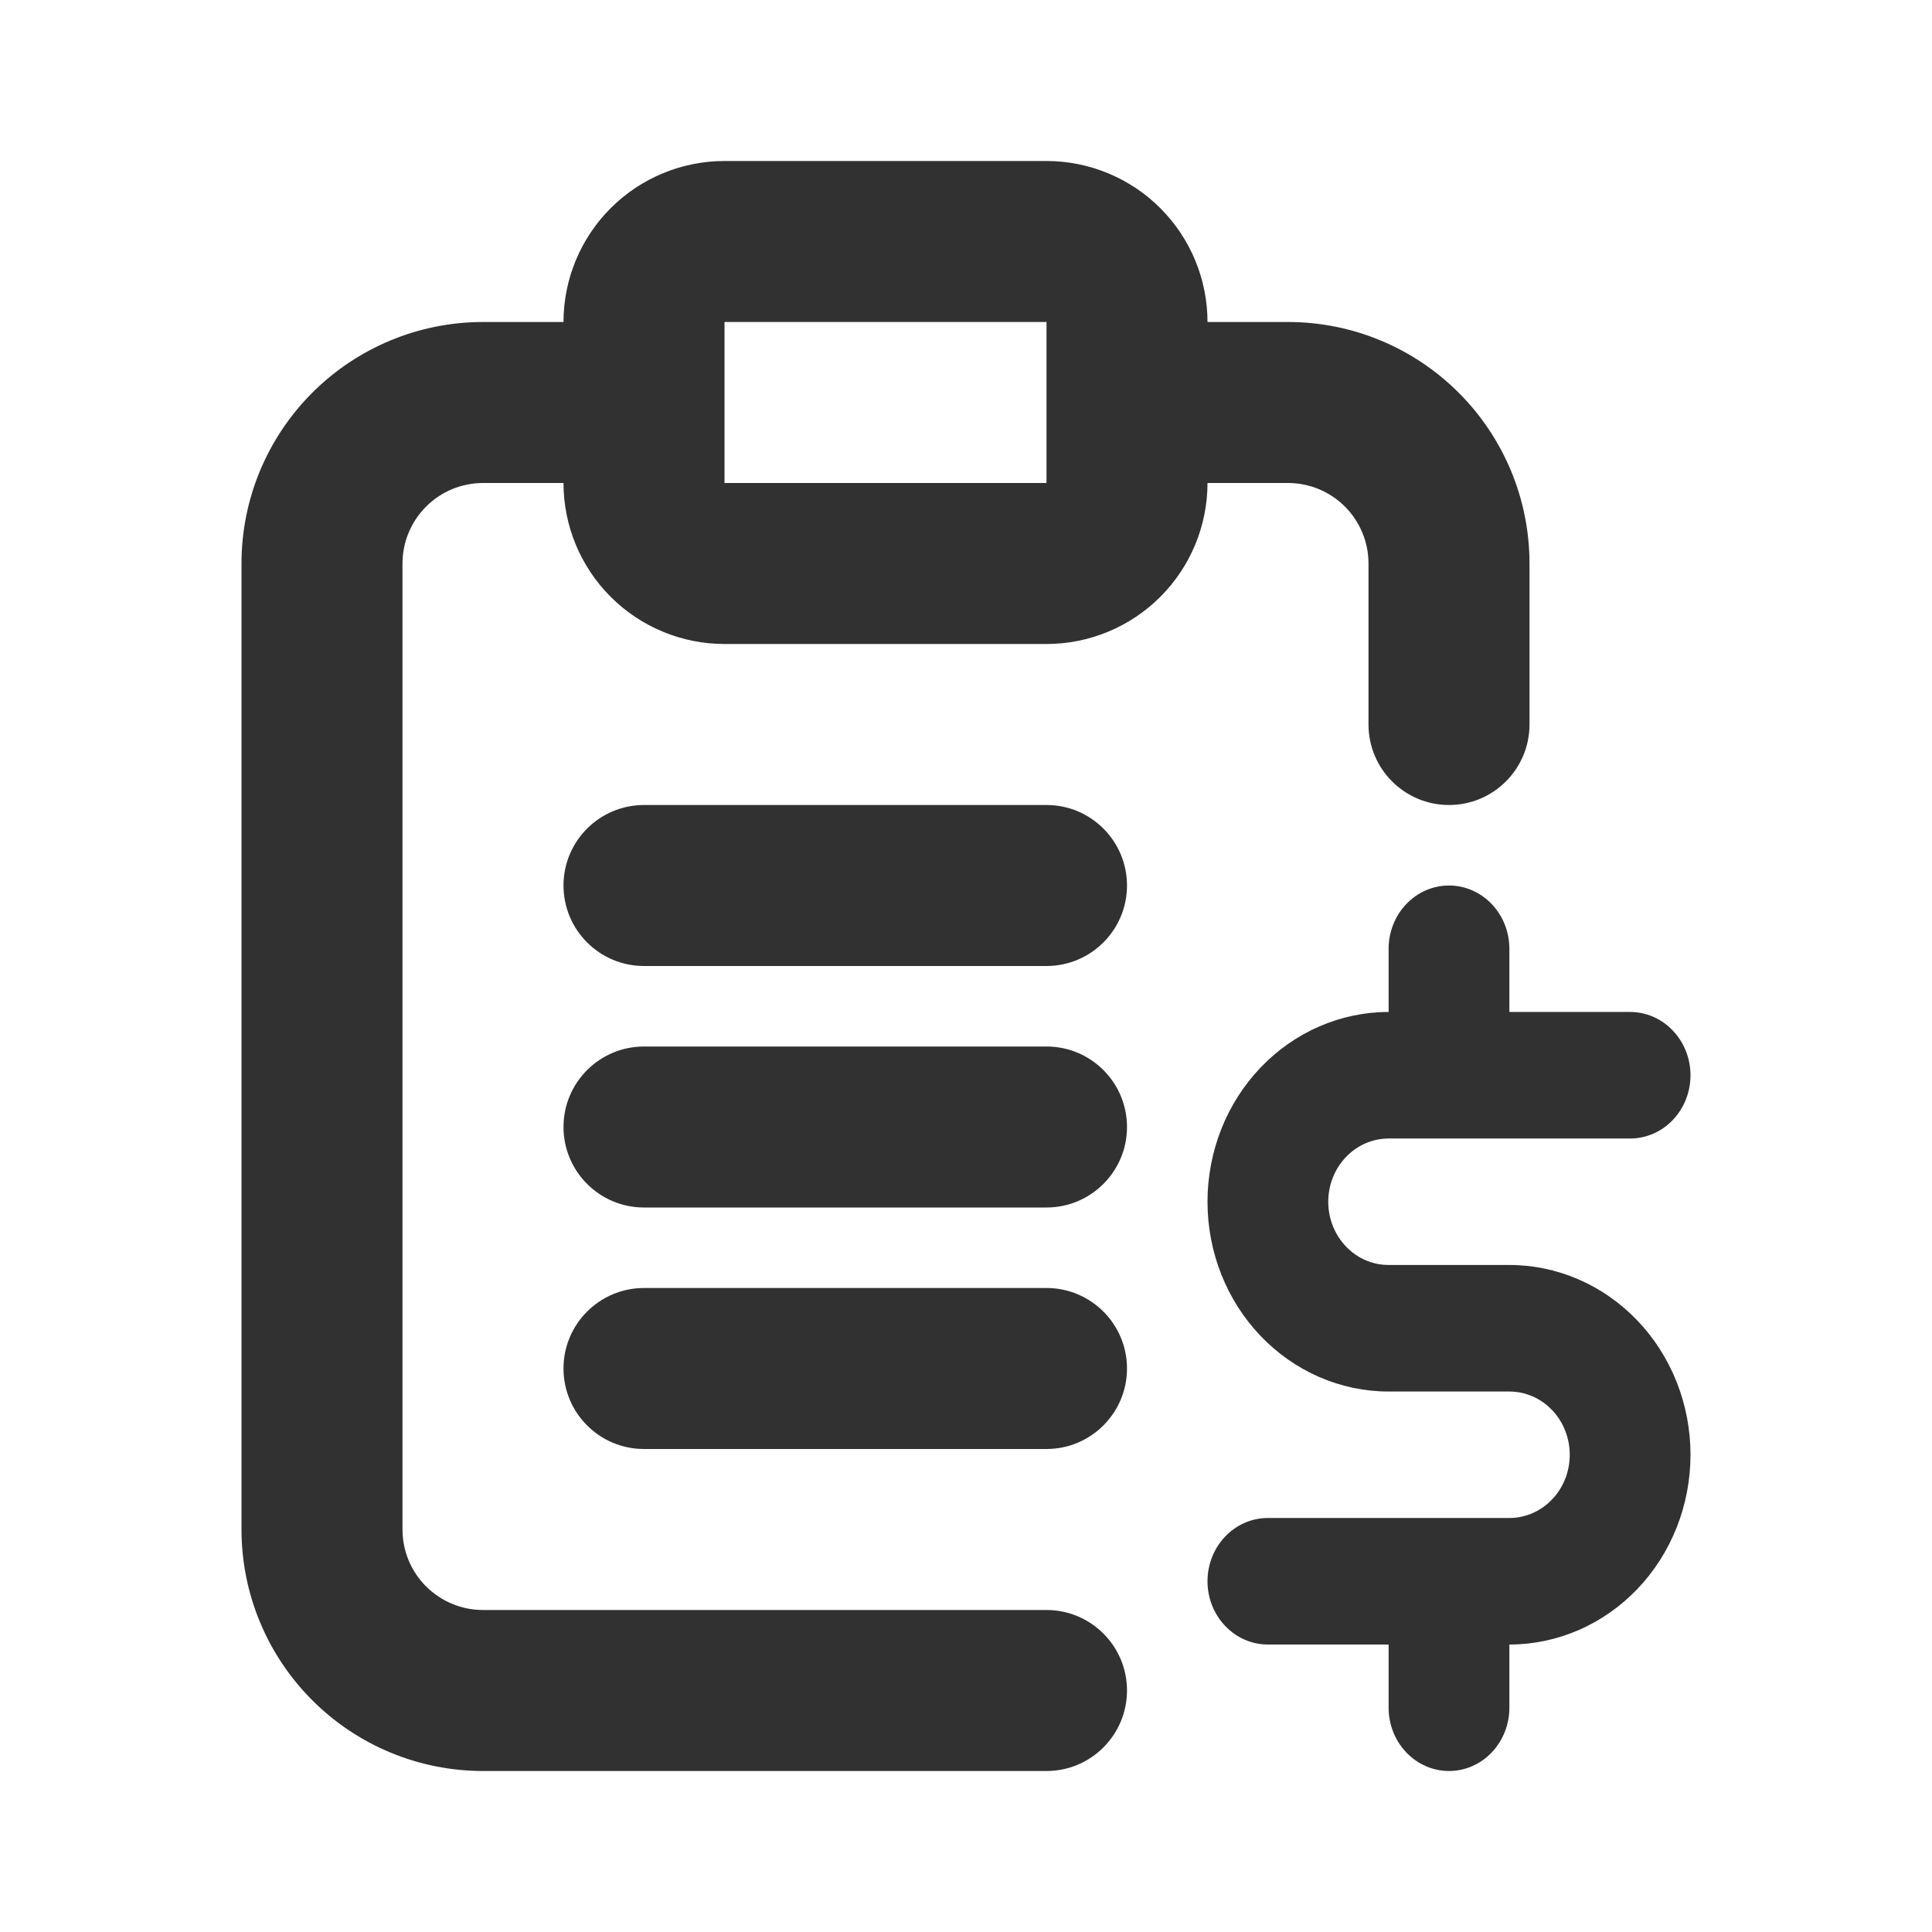 <svg width="24" height="24" viewBox="0 0 24 24" fill="none" xmlns="http://www.w3.org/2000/svg">
<path d="M17.25 14.143H20.25C20.449 14.143 20.64 14.06 20.78 13.913C20.921 13.765 21 13.566 21 13.357C21 13.149 20.921 12.949 20.78 12.802C20.64 12.654 20.449 12.571 20.25 12.571H18.75V11.786C18.75 11.577 18.671 11.377 18.53 11.23C18.39 11.083 18.199 11 18 11C17.801 11 17.61 11.083 17.47 11.23C17.329 11.377 17.25 11.577 17.25 11.786V12.571C16.653 12.571 16.081 12.82 15.659 13.262C15.237 13.704 15 14.303 15 14.929C15 15.554 15.237 16.153 15.659 16.595C16.081 17.037 16.653 17.286 17.25 17.286H18.75C18.949 17.286 19.14 17.369 19.28 17.516C19.421 17.663 19.5 17.863 19.5 18.071C19.5 18.28 19.421 18.48 19.28 18.627C19.14 18.774 18.949 18.857 18.75 18.857H15.75C15.551 18.857 15.36 18.94 15.22 19.087C15.079 19.235 15 19.434 15 19.643C15 19.851 15.079 20.051 15.22 20.198C15.36 20.346 15.551 20.429 15.75 20.429H17.25V21.214C17.25 21.423 17.329 21.622 17.47 21.77C17.61 21.917 17.801 22 18 22C18.199 22 18.39 21.917 18.53 21.77C18.671 21.622 18.75 21.423 18.75 21.214V20.429C19.347 20.429 19.919 20.18 20.341 19.738C20.763 19.296 21 18.697 21 18.071C21 17.446 20.763 16.847 20.341 16.405C19.919 15.963 19.347 15.714 18.75 15.714H17.25C17.051 15.714 16.86 15.632 16.72 15.484C16.579 15.337 16.5 15.137 16.5 14.929C16.5 14.72 16.579 14.52 16.72 14.373C16.86 14.226 17.051 14.143 17.25 14.143Z" fill="#313131"/>
<path fill-rule="evenodd" clip-rule="evenodd" d="M13 2C13.53 2 14.039 2.211 14.414 2.586C14.789 2.961 15 3.47 15 4H16C16.796 4 17.558 4.316 18.121 4.879C18.684 5.442 19 6.204 19 7V9C19 9.552 18.552 10 18 10C17.448 10 17 9.552 17 9V7C17 6.735 16.895 6.481 16.707 6.293C16.52 6.105 16.265 6 16 6H15C15 6.53 14.789 7.039 14.414 7.414C14.039 7.789 13.53 8 13 8H9C8.47 8 7.961 7.789 7.586 7.414C7.211 7.039 7 6.53 7 6H6C5.735 6 5.481 6.105 5.293 6.293C5.105 6.481 5 6.735 5 7V19C5 19.265 5.105 19.52 5.293 19.707C5.481 19.895 5.735 20 6 20H13C13.552 20 14 20.448 14 21C14 21.552 13.552 22 13 22H6C5.204 22 4.442 21.684 3.879 21.121C3.316 20.558 3 19.796 3 19V7C3 6.204 3.316 5.442 3.879 4.879C4.442 4.316 5.204 4 6 4H7C7 3.47 7.211 2.961 7.586 2.586C7.961 2.211 8.47 2 9 2H13ZM9 4V6H13V4H9Z" fill="#313131"/>
<path d="M13 10C13.552 10 14 10.448 14 11C14 11.552 13.552 12 13 12H8C7.448 12 7 11.552 7 11C7 10.448 7.448 10 8 10H13Z" fill="#313131"/>
<path d="M13 13C13.552 13 14 13.448 14 14C14 14.552 13.552 15 13 15H8C7.448 15 7 14.552 7 14C7 13.448 7.448 13 8 13H13Z" fill="#313131"/>
<path d="M13 16C13.552 16 14 16.448 14 17C14 17.552 13.552 18 13 18H8C7.448 18 7 17.552 7 17C7 16.448 7.448 16 8 16H13Z" fill="#313131"/>
</svg>
